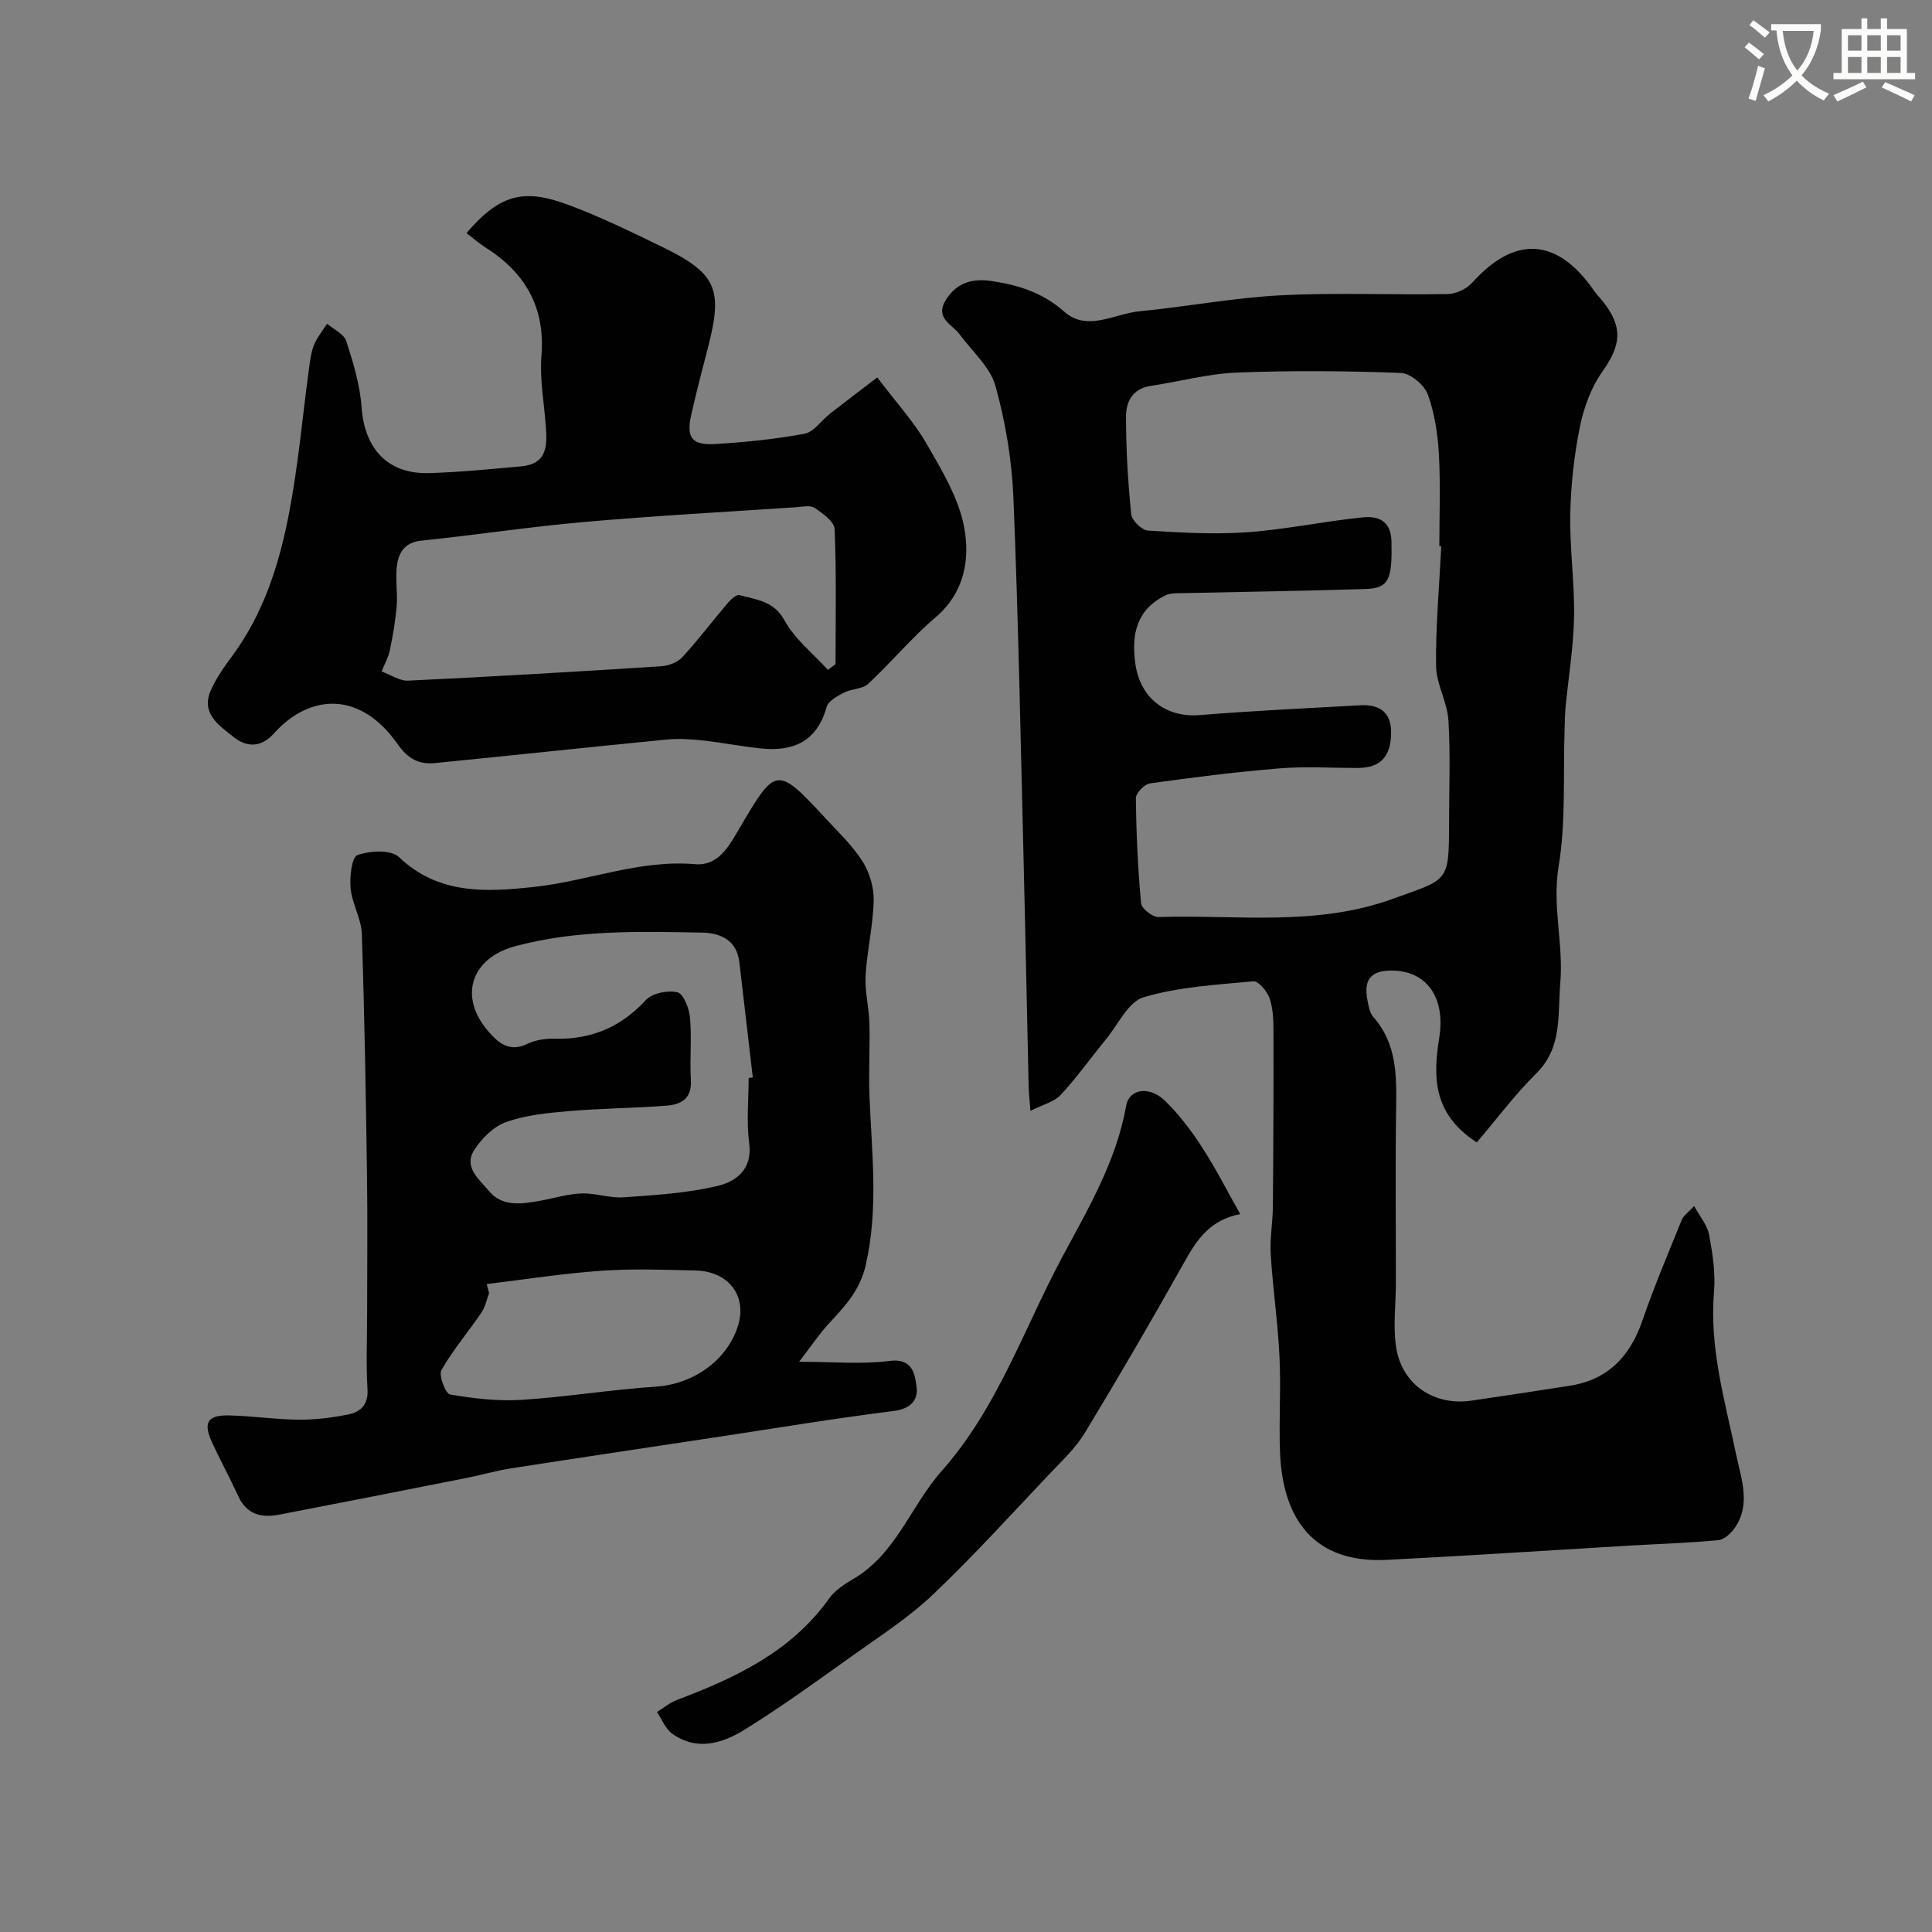 <svg enable-background="new 0 0 400 400" viewBox="0 0 400 400" xmlns="http://www.w3.org/2000/svg"><rect x="0" y="0" width="400" height="400" fill="#808080" stroke="none"/><path d="m362.1 8.8c1.1.8 2.1 1.6 3.1 2.4l-1 1.1c-1.3-1.1-2.3-2-3-2.5zm1.9 4.8c.5.2.9.4 1.4.5-.6 2.3-1.3 4.5-1.9 6.8l-1.5-.5c.8-2.1 1.4-4.3 2-6.8zm-1-9.4c1.3.9 2.4 1.8 3.4 2.5l-1 1.1c-1.4-1.2-2.4-2.1-3.2-2.6zm3.7 2.2v-1.4h10.3v1.2c-.5 3.6-1.8 6.8-4 9.4 1.5 1.6 3.4 2.8 5.7 3.8-.3.4-.7.8-1.1 1.4-2.3-1.1-4.1-2.5-5.6-4.1-1.6 1.6-3.6 3.1-5.9 4.3-.3-.5-.7-.9-1-1.3 2.4-1.1 4.4-2.5 6-4.1-1.9-2.5-3-5.6-3.3-9.3h-1.1zm8.8 0h-6.4c.3 3.3 1.3 6 3 8.2 2-2.2 3.1-5.1 3.4-8.2z" fill="#fbfcfa"/><path d="m385.3 3.8h1.3v2.2h2.8v-2.2h1.3v2.2h4.1v9.1h1.7v1.3h-16.9v-1.3h1.7v-9.1h4.1v-2.2zm.4 13.1.7 1.2c-1.8.9-3.8 1.9-6 2.9-.2-.4-.5-.8-.8-1.3 2.3-1 4.3-1.9 6.1-2.8zm-3.1-6.4h2.8v-3.2h-2.8zm0 4.6h2.8v-3.3h-2.8zm4-4.6h2.8v-3.2h-2.8zm0 4.6h2.8v-3.3h-2.8zm3.7 1.9c2.1.9 4.1 1.8 6.1 2.7l-.7 1.3c-2.2-1.1-4.2-2-6.1-2.9zm3.2-9.7h-2.8v3.2h2.8zm-2.8 7.8h2.8v-3.3h-2.8z" fill="#fbfcfa"/><g fill="#010102"><path d="m305.75 236.52c-9.19-5.94-9.04-13.7-7.77-21.66 1.35-8.4-2.68-14.01-10.06-13.92-4.27.05-5.55 2.12-4.84 5.93.24 1.27.45 2.77 1.24 3.67 4.95 5.59 4.83 12.28 4.73 19.12-.17 11.99-.04 23.99-.05 35.99 0 4.52-.64 9.14.1 13.53 1.31 7.67 7.96 11.93 15.6 10.8 6.78-1.01 13.56-2.01 20.32-3.08 7.92-1.25 12.49-6.1 15.04-13.54 2.42-7.04 5.34-13.9 8.13-20.81.35-.86 1.29-1.47 2.56-2.86 1.19 2.19 2.73 3.96 3.1 5.94.72 3.86 1.35 7.89 1.02 11.77-1 11.73 2.29 22.73 4.63 33.97.99 4.74 2.99 9.97-.2 14.77-.79 1.19-2.23 2.6-3.48 2.72-6.07.6-12.19.77-18.29 1.13-16.8.99-33.6 2.11-50.4 2.96-15.01.77-21.54-8.33-22.11-22.16-.27-6.65.21-13.34-.12-19.99-.34-7.05-1.38-14.06-1.81-21.11-.2-3.27.42-6.58.44-9.87.11-12.12.16-24.25.13-36.37 0-2.28-.09-4.69-.82-6.8-.5-1.44-2.31-3.58-3.35-3.48-7.63.71-15.44 1.14-22.71 3.3-3.2.95-5.32 5.69-7.85 8.77-3.12 3.8-5.97 7.84-9.32 11.44-1.36 1.46-3.7 2-6.27 3.31-.18-2.45-.34-3.73-.37-5.01-.35-15.26-.64-30.53-1.02-45.79-.63-25.36-1.1-50.74-2.13-76.09-.32-7.78-1.63-15.66-3.71-23.16-1.1-3.94-4.81-7.17-7.4-10.68-1.61-2.18-5.32-3.37-2.79-7.31 2.32-3.62 5.71-4.32 9.41-3.76 5.48.82 10.55 2.38 15 6.33 4.76 4.23 10.38.43 15.57-.07 9.76-.94 19.46-2.8 29.24-3.31 11.51-.59 23.08-.05 34.62-.26 1.71-.03 3.87-1.06 5.03-2.34 8.85-9.85 17.6-9.36 25.21 1.61.56.81 1.27 1.52 1.88 2.29 4.21 5.32 3.75 9.03-.14 14.52-2.32 3.27-3.83 7.43-4.64 11.41-1.2 5.92-1.87 12.03-1.99 18.07-.14 7.09.91 14.2.78 21.29-.12 6.26-1.16 12.49-1.76 18.74-.15 1.56-.15 3.14-.2 4.72-.32 9.42.29 19-1.24 28.22-1.36 8.22 1.05 16.04.35 24.15-.58 6.73.49 13.3-5.04 18.75-4.43 4.4-8.21 9.49-12.25 14.21zm-7.35-123.42c-.13-.01-.27-.01-.4-.02 0-6.33.26-12.68-.09-18.99-.24-4.19-.87-8.52-2.3-12.43-.73-1.97-3.6-4.38-5.58-4.45-11.31-.42-22.67-.52-33.98-.07-5.97.24-11.89 1.87-17.84 2.76-3.71.55-5.08 3.3-5.08 6.28-.01 6.76.4 13.54 1.07 20.27.13 1.29 2.19 3.32 3.47 3.4 6.87.43 13.8.83 20.64.34 7.99-.58 15.9-2.28 23.88-3.08 3.03-.31 5.78.65 5.89 4.86.2 7.98-.49 9.82-5.36 9.98-13.08.41-26.18.59-39.26.88-.72.02-1.5.11-2.13.42-6.06 2.94-7.11 8.15-6.27 14.15 1.01 7.23 6.41 11.22 13.35 10.65 11.04-.9 22.11-1.41 33.16-2.03 3.86-.22 6.42 1.27 6.44 5.54.02 5.1-2.2 7.44-6.97 7.44-5.36 0-10.75-.35-16.08.08-8.98.73-17.94 1.86-26.87 3.11-1.14.16-2.93 2.01-2.92 3.07.08 7.27.41 14.54 1.08 21.77.1 1.09 2.39 2.87 3.62 2.83 16.23-.51 32.56 2.03 48.57-3.79 11.27-4.1 11.57-3.24 11.57-15.35 0-7.2.31-14.42-.13-21.59-.23-3.8-2.52-7.52-2.56-11.28-.09-8.24.67-16.5 1.08-24.75z"/><path d="m165.45 281.94c7.43 0 13.11.56 18.62-.17 4.89-.65 5.34 2.69 5.7 5.4.35 2.64-1.2 4.51-4.69 4.95-12.46 1.57-24.86 3.63-37.29 5.51-14.04 2.12-28.09 4.21-42.12 6.4-3.05.48-6.03 1.36-9.06 1.96-12.93 2.56-25.85 5.11-38.79 7.6-3.64.7-6.73.02-8.48-3.8-1.69-3.69-3.63-7.27-5.35-10.95-2.01-4.29-1.11-5.9 3.5-5.79 4.77.11 9.53.84 14.29.88 3.42.03 6.89-.39 10.25-1.07 2.54-.51 4.26-1.95 4.06-5.22-.32-5.17-.08-10.38-.08-15.57 0-9.49.11-18.99-.02-28.48-.24-16.76-.52-33.52-1.08-50.27-.11-3.15-2.02-6.21-2.32-9.39-.22-2.35.22-6.46 1.41-6.89 2.57-.92 6.94-1.17 8.58.39 8.21 7.86 18.11 7.25 27.89 6.21 11.18-1.19 21.88-5.71 33.45-4.72 4.89.42 7.08-3.9 9.09-7.29 7.56-12.82 7.71-13.24 17.81-2.31 2.68 2.9 5.63 5.67 7.73 8.97 1.47 2.31 2.4 5.43 2.34 8.15-.13 5.21-1.38 10.38-1.68 15.59-.19 3.23.71 6.51.79 9.78.14 5.08-.18 10.18.02 15.26.47 11.65 1.9 23.22-.79 34.9-1.18 5.13-4.18 8.34-7.42 11.84-2.03 2.14-3.68 4.64-6.36 8.13zm-10.45-58.76c.29-.03.57-.06.86-.1-.93-7.97-1.86-15.94-2.79-23.91-.53-4.53-3.96-6.01-7.61-6.08-13.01-.23-26.04-.63-38.83 2.82-9.09 2.45-11.77 10.43-5.52 17.63 2.09 2.41 4.37 4.38 8.07 2.58 1.69-.82 3.81-1.12 5.72-1.07 7.54.2 13.65-2.41 18.82-8 1.33-1.44 4.56-2.08 6.54-1.6 1.26.31 2.43 3.34 2.6 5.24.38 4.3-.08 8.66.18 12.97.23 3.84-2.07 5.03-5.06 5.26-6.75.51-13.53.55-20.27 1.13-4.37.37-8.88.82-12.95 2.27-2.6.93-5.08 3.42-6.61 5.84-2.23 3.52 1.15 6.08 3.06 8.4 2.76 3.35 6.79 2.73 10.59 2.05 2.86-.51 5.7-1.42 8.57-1.52 2.92-.1 5.89 1.01 8.79.8 6.52-.46 13.14-.86 19.46-2.37 3.79-.91 7.23-3.44 6.49-8.87-.59-4.41-.11-8.97-.11-13.47zm-54.23 42.67c.16.63.33 1.26.49 1.88-.51 1.34-.78 2.85-1.57 4.01-2.73 4.01-5.92 7.74-8.3 11.93-.61 1.08.86 4.88 1.79 5.04 4.84.83 9.84 1.42 14.73 1.12 9.32-.59 18.57-2.13 27.89-2.74 7.61-.5 14.69-5.33 16.97-12.52 1.97-6.22-1.87-11.38-8.82-11.53-6.49-.15-13.02-.4-19.48.06-7.92.55-15.8 1.8-23.7 2.75z"/><path d="m96.57 48.26c7.17-8.38 12.23-9.17 21.28-5.78 6.51 2.44 12.79 5.5 19.05 8.54 11.42 5.53 12.82 8.73 9.72 20.77-1.22 4.72-2.47 9.44-3.53 14.2-1.03 4.61.19 6.24 5 5.94 6.18-.38 12.39-.99 18.47-2.13 1.96-.37 3.51-2.77 5.3-4.17 3.25-2.54 6.54-5.02 9.77-7.49 4.02 5.32 7.62 9.23 10.2 13.72 3.14 5.46 6.62 11.18 7.77 17.2 1.26 6.64.15 13.6-5.92 18.77-4.96 4.22-9.16 9.32-13.94 13.76-1.19 1.1-3.43.99-4.99 1.8-1.39.72-3.27 1.75-3.62 3.01-2.03 7.31-7.11 9.2-13.46 8.57-4.06-.41-8.08-1.22-12.14-1.66-2.46-.27-4.99-.44-7.44-.2-15.99 1.56-31.96 3.28-47.95 4.87-3.29.33-5.62-.78-7.77-3.86-7.84-11.22-18.32-10.46-25.69-2.24-2.73 3.04-5.74 2.78-8.32.71-2.93-2.35-6.87-4.85-4.7-9.71 1.12-2.5 2.74-4.81 4.38-7.02 6.57-8.86 9.8-19.13 11.82-29.69 1.9-9.91 2.78-20.02 4.14-30.04.22-1.61.42-3.28 1.03-4.75.65-1.56 1.77-2.92 2.69-4.36 1.37 1.18 3.49 2.12 3.97 3.59 1.44 4.45 2.84 9.06 3.17 13.69.61 8.6 5.41 13.88 13.92 13.65 6.38-.18 12.76-.83 19.13-1.4 5.56-.5 5.39-4.52 5.07-8.61-.37-4.76-1.25-9.57-.88-14.28.81-10.22-3.49-17.38-11.87-22.61-1.18-.77-2.26-1.73-3.66-2.79zm74.84 90.43c.53-.39 1.06-.79 1.58-1.18 0-9.32.2-18.65-.19-27.95-.06-1.56-2.47-3.29-4.15-4.4-.93-.62-2.6-.23-3.92-.14-14.63.98-29.28 1.77-43.89 3.06-11.25.99-22.43 2.7-33.66 3.86-3.31.34-4.59 2.39-4.97 4.97-.41 2.76.14 5.64-.08 8.45-.24 3.1-.78 6.19-1.41 9.24-.32 1.53-1.13 2.95-1.71 4.42 1.84.67 3.72 1.99 5.53 1.9 17.47-.83 34.93-1.86 52.38-2.98 1.51-.1 3.37-.81 4.36-1.89 3.3-3.59 6.24-7.5 9.4-11.21.63-.74 1.82-1.82 2.43-1.64 3.45 1 7.07 1.14 9.32 5.26 2.12 3.87 5.92 6.85 8.98 10.23z"/><path d="m256.77 251.36c-6.3 1.24-8.98 5.32-11.54 9.9-6.67 11.91-13.55 23.72-20.63 35.4-1.94 3.19-4.8 5.86-7.4 8.6-7.92 8.36-15.67 16.91-24 24.84-4.94 4.7-10.78 8.48-16.37 12.46-7.43 5.31-14.84 10.68-22.59 15.5-4.61 2.87-9.94 4.56-15.08.87-1.4-1-2.11-2.96-3.14-4.47 1.37-.85 2.64-1.94 4.11-2.5 12.13-4.57 23.65-9.97 31.52-20.99 1.19-1.67 3.11-2.95 4.93-4.01 8.96-5.21 11.99-15.21 18.39-22.42 11.55-13.02 16.95-29.32 24.94-44.25 5.37-10.04 11.21-19.86 13.25-31.36.63-3.52 4.79-4.15 7.99-1.07 2.92 2.82 5.44 6.15 7.66 9.57 2.82 4.32 5.15 8.95 7.96 13.93z"/></g></svg>